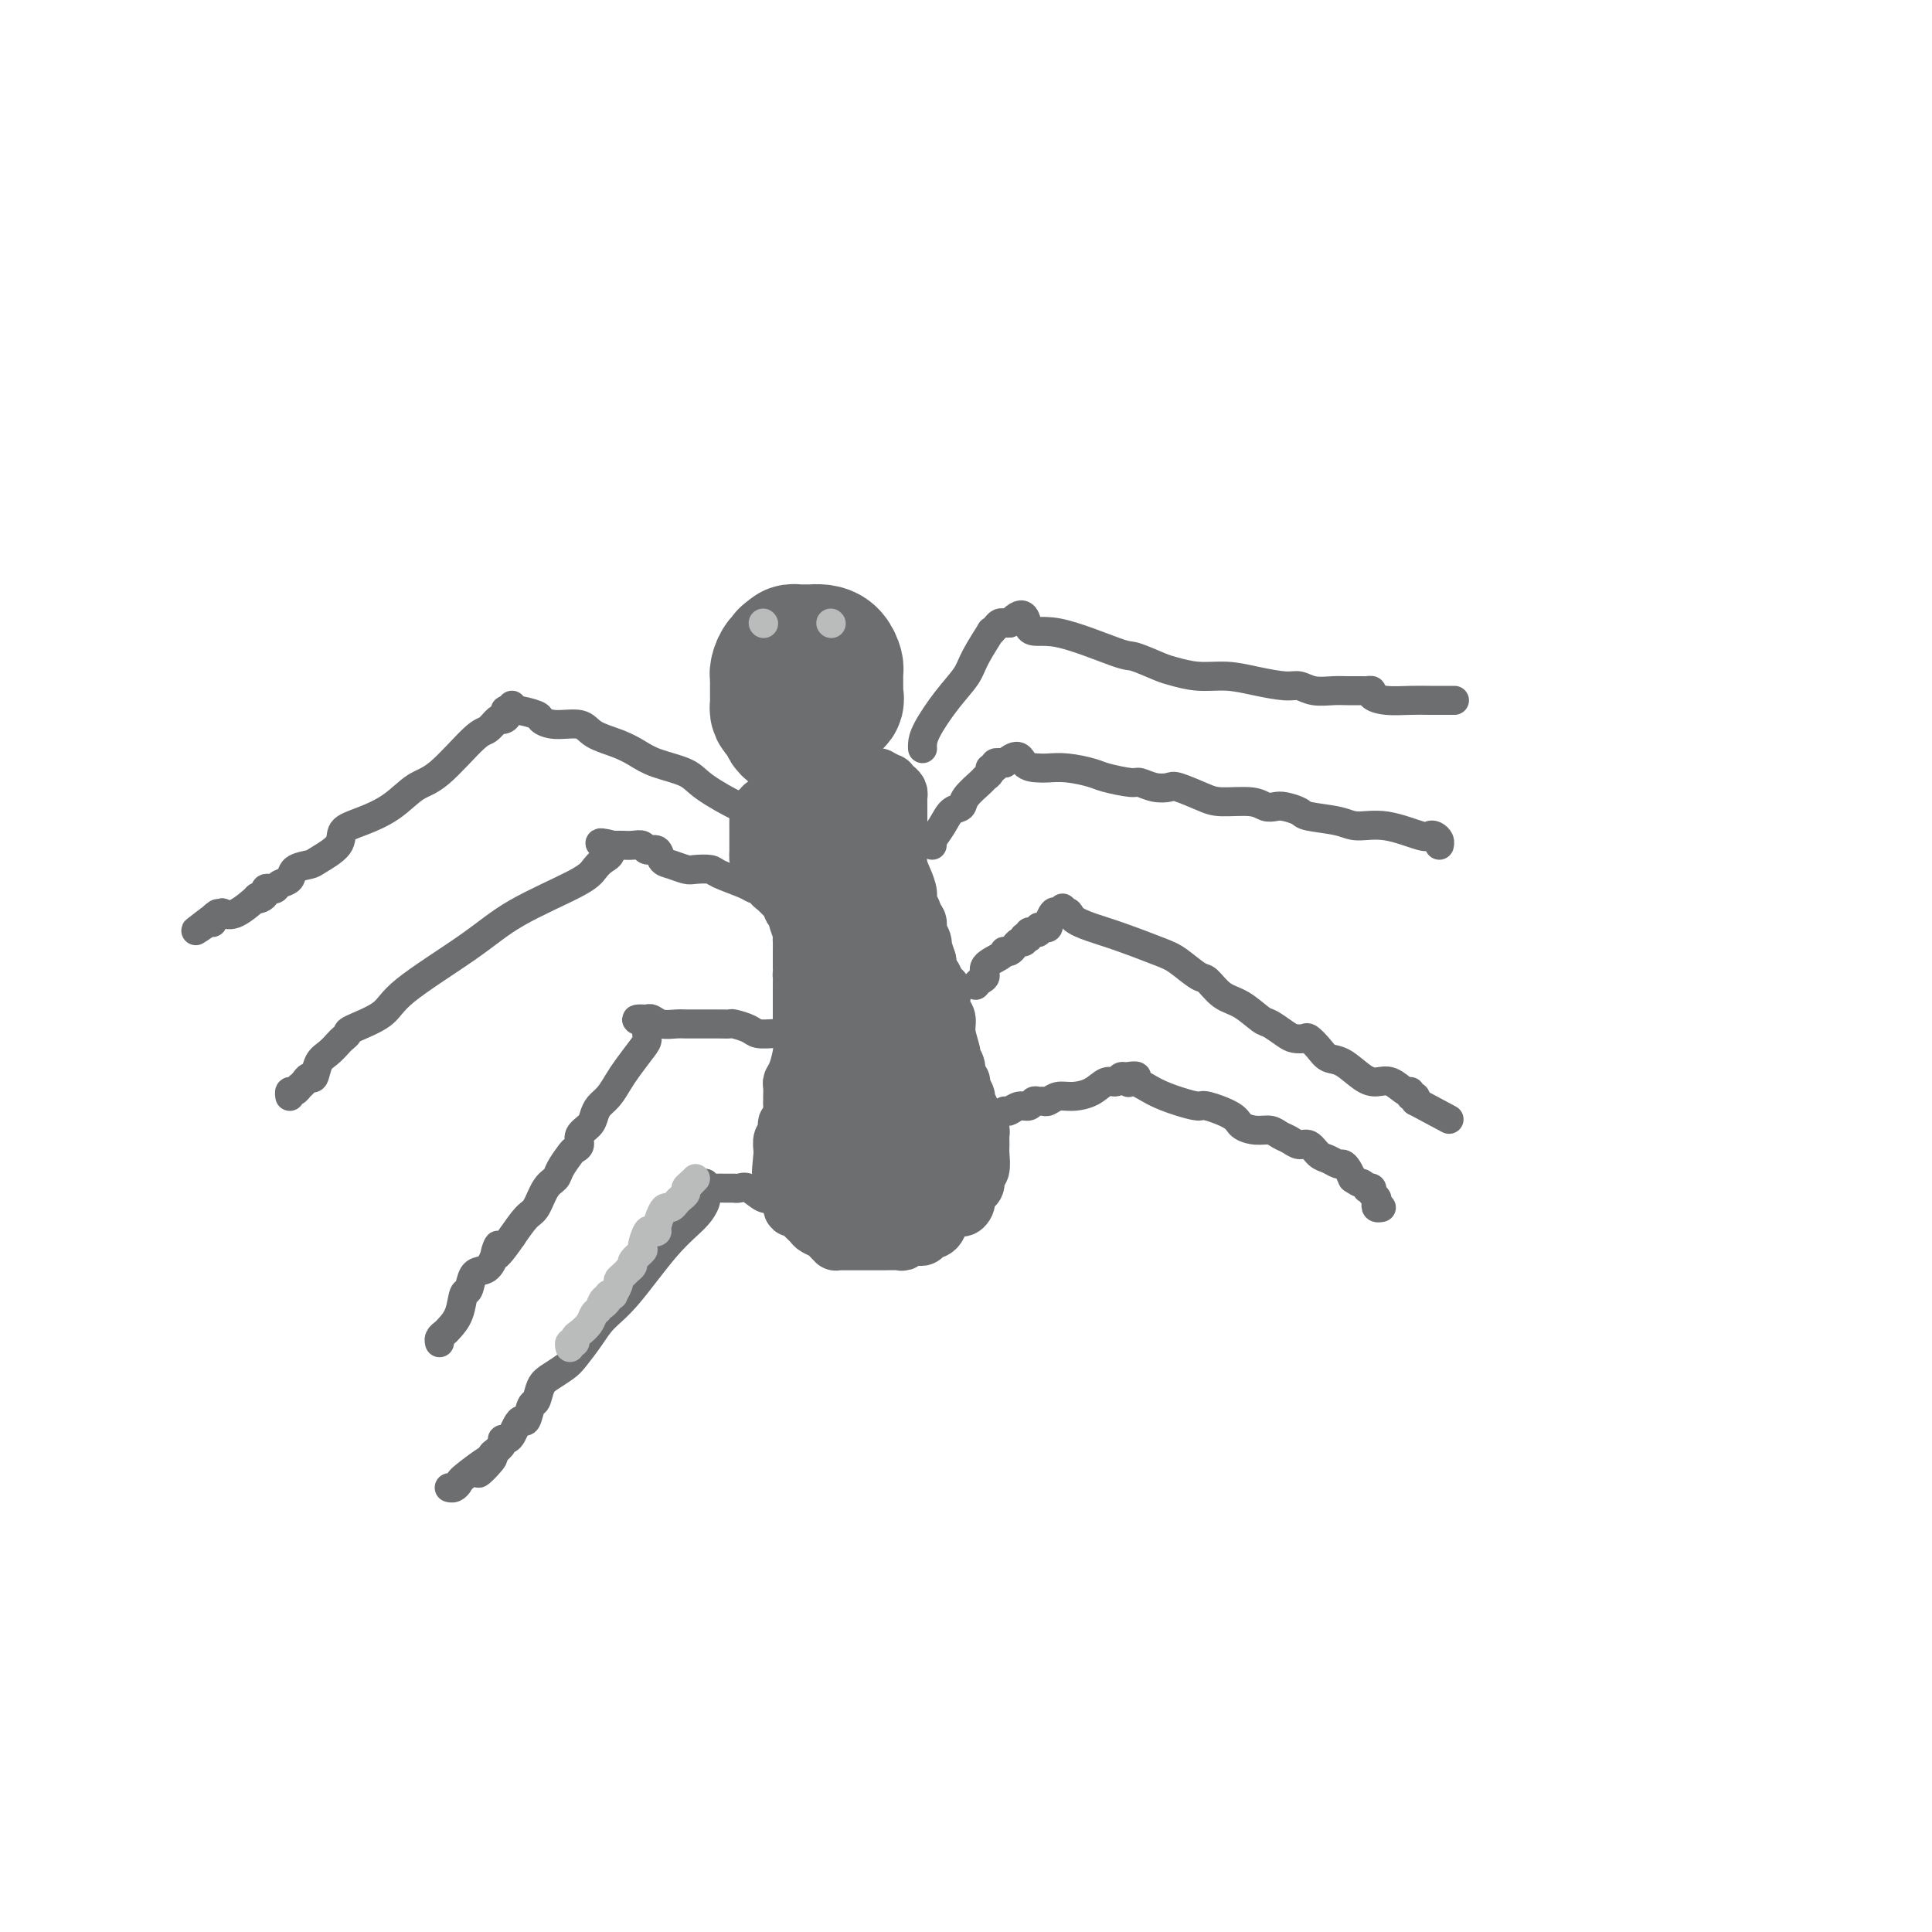<svg viewBox='0 0 400 400' version='1.1' xmlns='http://www.w3.org/2000/svg' xmlns:xlink='http://www.w3.org/1999/xlink'><g fill='none' stroke='#6D6E70' stroke-width='12' stroke-linecap='round' stroke-linejoin='round'><path d='M173,162c0.031,-0.006 0.063,-0.012 0,0c-0.063,0.012 -0.220,0.042 -1,0c-0.780,-0.042 -2.184,-0.156 -3,0c-0.816,0.156 -1.045,0.582 -1,1c0.045,0.418 0.363,0.829 0,1c-0.363,0.171 -1.407,0.102 -2,0c-0.593,-0.102 -0.736,-0.238 -1,0c-0.264,0.238 -0.648,0.848 -1,1c-0.352,0.152 -0.672,-0.155 -1,0c-0.328,0.155 -0.665,0.773 -1,1c-0.335,0.227 -0.667,0.065 -1,0c-0.333,-0.065 -0.666,-0.032 -1,0'/><path d='M160,166c-1.968,0.841 -0.387,0.942 0,1c0.387,0.058 -0.418,0.071 -1,0c-0.582,-0.071 -0.941,-0.227 -1,0c-0.059,0.227 0.180,0.835 0,1c-0.180,0.165 -0.780,-0.115 -1,0c-0.220,0.115 -0.059,0.625 0,1c0.059,0.375 0.016,0.616 0,1c-0.016,0.384 -0.004,0.911 0,1c0.004,0.089 0.001,-0.260 0,0c-0.001,0.260 -0.000,1.131 0,2c0.000,0.869 0.000,1.738 0,2c-0.000,0.262 -0.000,-0.083 0,0c0.000,0.083 0.000,0.595 0,1c-0.000,0.405 -0.000,0.702 0,1'/><path d='M157,177c-0.222,1.653 0.724,0.285 1,0c0.276,-0.285 -0.118,0.512 0,1c0.118,0.488 0.750,0.669 1,1c0.250,0.331 0.119,0.814 0,1c-0.119,0.186 -0.227,0.075 0,0c0.227,-0.075 0.790,-0.114 1,0c0.210,0.114 0.067,0.380 0,1c-0.067,0.620 -0.057,1.595 0,2c0.057,0.405 0.163,0.242 1,1c0.837,0.758 2.405,2.439 3,3c0.595,0.561 0.216,0.003 0,0c-0.216,-0.003 -0.268,0.549 0,1c0.268,0.451 0.856,0.802 1,1c0.144,0.198 -0.158,0.243 0,1c0.158,0.757 0.774,2.225 1,3c0.226,0.775 0.060,0.857 0,1c-0.060,0.143 -0.016,0.348 0,1c0.016,0.652 0.004,1.753 0,2c-0.004,0.247 -0.001,-0.358 0,0c0.001,0.358 0.001,1.679 0,3'/><path d='M166,200c0.309,2.493 0.083,2.226 0,2c-0.083,-0.226 -0.022,-0.411 0,0c0.022,0.411 0.006,1.417 0,2c-0.006,0.583 -0.002,0.741 0,1c0.002,0.259 0.000,0.619 0,1c-0.000,0.381 -0.000,0.783 0,1c0.000,0.217 0.000,0.248 0,1c-0.000,0.752 0.000,2.225 0,3c-0.000,0.775 -0.000,0.851 0,1c0.000,0.149 0.001,0.370 0,1c-0.001,0.630 -0.003,1.671 0,2c0.003,0.329 0.011,-0.052 0,0c-0.011,0.052 -0.041,0.537 0,1c0.041,0.463 0.155,0.902 0,2c-0.155,1.098 -0.577,2.853 -1,4c-0.423,1.147 -0.845,1.684 -1,2c-0.155,0.316 -0.042,0.411 0,1c0.042,0.589 0.012,1.670 0,2c-0.012,0.330 -0.007,-0.093 0,0c0.007,0.093 0.016,0.703 0,1c-0.016,0.297 -0.056,0.283 0,1c0.056,0.717 0.207,2.166 0,3c-0.207,0.834 -0.774,1.053 -1,1c-0.226,-0.053 -0.113,-0.379 0,0c0.113,0.379 0.226,1.462 0,2c-0.226,0.538 -0.792,0.529 -1,1c-0.208,0.471 -0.060,1.420 0,2c0.060,0.580 0.030,0.790 0,1'/><path d='M162,239c-0.622,6.369 -0.177,2.790 0,2c0.177,-0.790 0.085,1.207 0,2c-0.085,0.793 -0.163,0.380 0,1c0.163,0.620 0.567,2.273 1,3c0.433,0.727 0.893,0.527 1,1c0.107,0.473 -0.141,1.618 0,2c0.141,0.382 0.672,0.000 1,0c0.328,-0.000 0.455,0.381 1,1c0.545,0.619 1.509,1.476 2,2c0.491,0.524 0.509,0.715 1,1c0.491,0.285 1.453,0.665 2,1c0.547,0.335 0.677,0.626 1,1c0.323,0.374 0.838,0.832 1,1c0.162,0.168 -0.029,0.045 0,0c0.029,-0.045 0.277,-0.012 1,0c0.723,0.012 1.920,0.004 3,0c1.080,-0.004 2.044,-0.005 3,0c0.956,0.005 1.905,0.015 3,0c1.095,-0.015 2.335,-0.057 3,0c0.665,0.057 0.756,0.212 1,0c0.244,-0.212 0.642,-0.793 1,-1c0.358,-0.207 0.677,-0.042 1,0c0.323,0.042 0.650,-0.039 1,0c0.350,0.039 0.724,0.197 1,0c0.276,-0.197 0.455,-0.749 1,-1c0.545,-0.251 1.455,-0.201 2,-1c0.545,-0.799 0.724,-2.446 1,-3c0.276,-0.554 0.650,-0.015 1,0c0.350,0.015 0.675,-0.492 1,-1'/><path d='M197,250c2.091,-1.051 1.818,-0.178 2,0c0.182,0.178 0.818,-0.338 1,-1c0.182,-0.662 -0.091,-1.471 0,-2c0.091,-0.529 0.546,-0.778 1,-1c0.454,-0.222 0.906,-0.415 1,-1c0.094,-0.585 -0.171,-1.561 0,-2c0.171,-0.439 0.779,-0.341 1,-1c0.221,-0.659 0.057,-2.073 0,-3c-0.057,-0.927 -0.005,-1.366 0,-2c0.005,-0.634 -0.036,-1.464 0,-2c0.036,-0.536 0.149,-0.778 0,-1c-0.149,-0.222 -0.561,-0.426 -1,-1c-0.439,-0.574 -0.906,-1.520 -1,-2c-0.094,-0.480 0.186,-0.496 0,-1c-0.186,-0.504 -0.839,-1.496 -1,-2c-0.161,-0.504 0.168,-0.519 0,-1c-0.168,-0.481 -0.834,-1.429 -1,-2c-0.166,-0.571 0.167,-0.766 0,-1c-0.167,-0.234 -0.833,-0.506 -1,-1c-0.167,-0.494 0.167,-1.210 0,-2c-0.167,-0.790 -0.833,-1.652 -1,-2c-0.167,-0.348 0.165,-0.181 0,-1c-0.165,-0.819 -0.828,-2.625 -1,-4c-0.172,-1.375 0.147,-2.318 0,-3c-0.147,-0.682 -0.760,-1.104 -1,-2c-0.240,-0.896 -0.106,-2.267 0,-3c0.106,-0.733 0.186,-0.829 0,-1c-0.186,-0.171 -0.637,-0.417 -1,-1c-0.363,-0.583 -0.636,-1.503 -1,-2c-0.364,-0.497 -0.818,-0.571 -1,-1c-0.182,-0.429 -0.091,-1.215 0,-2'/><path d='M192,199c-1.924,-6.048 -1.232,-3.168 -1,-2c0.232,1.168 0.006,0.625 0,0c-0.006,-0.625 0.210,-1.332 0,-2c-0.210,-0.668 -0.845,-1.295 -1,-2c-0.155,-0.705 0.169,-1.486 0,-2c-0.169,-0.514 -0.833,-0.760 -1,-1c-0.167,-0.240 0.162,-0.475 0,-1c-0.162,-0.525 -0.814,-1.339 -1,-2c-0.186,-0.661 0.094,-1.169 0,-2c-0.094,-0.831 -0.561,-1.984 -1,-3c-0.439,-1.016 -0.850,-1.893 -1,-3c-0.150,-1.107 -0.040,-2.442 0,-3c0.040,-0.558 0.011,-0.338 0,-1c-0.011,-0.662 -0.003,-2.206 0,-3c0.003,-0.794 0.001,-0.839 0,-1c-0.001,-0.161 -0.000,-0.438 0,-1c0.000,-0.562 -0.000,-1.407 0,-2c0.000,-0.593 0.001,-0.932 0,-1c-0.001,-0.068 -0.003,0.137 0,0c0.003,-0.137 0.011,-0.615 0,-1c-0.011,-0.385 -0.039,-0.677 0,-1c0.039,-0.323 0.146,-0.679 0,-1c-0.146,-0.321 -0.546,-0.608 -1,-1c-0.454,-0.392 -0.961,-0.890 -1,-1c-0.039,-0.110 0.392,0.166 0,0c-0.392,-0.166 -1.605,-0.776 -2,-1c-0.395,-0.224 0.030,-0.064 0,0c-0.030,0.064 -0.515,0.032 -1,0'/><path d='M181,161c-0.951,-0.618 -0.830,-0.161 -1,0c-0.170,0.161 -0.633,0.028 -1,0c-0.367,-0.028 -0.638,0.048 -1,0c-0.362,-0.048 -0.815,-0.220 -1,0c-0.185,0.220 -0.102,0.832 0,1c0.102,0.168 0.225,-0.109 0,0c-0.225,0.109 -0.796,0.603 -1,1c-0.204,0.397 -0.041,0.698 0,1c0.041,0.302 -0.042,0.605 0,1c0.042,0.395 0.207,0.884 0,1c-0.207,0.116 -0.788,-0.139 -1,0c-0.212,0.139 -0.056,0.673 0,1c0.056,0.327 0.013,0.447 0,1c-0.013,0.553 0.003,1.538 0,3c-0.003,1.462 -0.026,3.401 0,4c0.026,0.599 0.100,-0.141 0,1c-0.100,1.141 -0.373,4.163 0,6c0.373,1.837 1.393,2.487 2,4c0.607,1.513 0.803,3.887 1,5c0.197,1.113 0.397,0.966 1,2c0.603,1.034 1.611,3.250 2,4c0.389,0.750 0.160,0.034 0,0c-0.160,-0.034 -0.250,0.612 0,1c0.250,0.388 0.840,0.516 1,1c0.160,0.484 -0.111,1.323 0,2c0.111,0.677 0.603,1.194 1,2c0.397,0.806 0.698,1.903 1,3'/><path d='M184,206c1.616,4.113 1.155,2.397 1,2c-0.155,-0.397 -0.005,0.525 0,1c0.005,0.475 -0.134,0.502 0,1c0.134,0.498 0.543,1.467 1,2c0.457,0.533 0.962,0.629 1,1c0.038,0.371 -0.393,1.016 0,2c0.393,0.984 1.608,2.305 2,3c0.392,0.695 -0.040,0.763 0,1c0.040,0.237 0.550,0.642 1,1c0.450,0.358 0.838,0.668 1,1c0.162,0.332 0.096,0.684 0,1c-0.096,0.316 -0.222,0.595 0,1c0.222,0.405 0.791,0.936 1,1c0.209,0.064 0.056,-0.337 0,0c-0.056,0.337 -0.015,1.414 0,2c0.015,0.586 0.004,0.682 0,1c-0.004,0.318 -0.001,0.859 0,1c0.001,0.141 -0.000,-0.117 0,0c0.000,0.117 0.001,0.610 0,1c-0.001,0.390 -0.004,0.679 0,1c0.004,0.321 0.015,0.674 0,1c-0.015,0.326 -0.057,0.623 0,1c0.057,0.377 0.211,0.833 0,1c-0.211,0.167 -0.788,0.045 -1,0c-0.212,-0.045 -0.061,-0.013 0,0c0.061,0.013 0.030,0.006 0,0'/><path d='M191,233c-0.394,1.551 -0.879,0.927 -1,1c-0.121,0.073 0.122,0.842 0,1c-0.122,0.158 -0.607,-0.294 -1,0c-0.393,0.294 -0.693,1.333 -1,2c-0.307,0.667 -0.621,0.963 -1,1c-0.379,0.037 -0.823,-0.185 -1,0c-0.177,0.185 -0.088,0.779 0,1c0.088,0.221 0.174,0.071 0,0c-0.174,-0.071 -0.610,-0.062 -1,0c-0.390,0.062 -0.734,0.179 -1,0c-0.266,-0.179 -0.452,-0.653 -1,-2c-0.548,-1.347 -1.457,-3.568 -2,-5c-0.543,-1.432 -0.720,-2.077 -1,-4c-0.280,-1.923 -0.662,-5.124 -1,-7c-0.338,-1.876 -0.630,-2.427 -1,-4c-0.370,-1.573 -0.816,-4.168 -1,-6c-0.184,-1.832 -0.105,-2.901 0,-4c0.105,-1.099 0.234,-2.227 0,-4c-0.234,-1.773 -0.833,-4.190 -1,-6c-0.167,-1.810 0.099,-3.013 0,-4c-0.099,-0.987 -0.563,-1.760 -1,-3c-0.437,-1.240 -0.849,-2.949 -1,-4c-0.151,-1.051 -0.043,-1.443 0,-2c0.043,-0.557 0.022,-1.278 0,-2'/><path d='M174,182c-1.548,-8.983 -0.419,-2.939 0,-1c0.419,1.939 0.126,-0.225 0,-1c-0.126,-0.775 -0.086,-0.159 0,0c0.086,0.159 0.216,-0.140 0,-2c-0.216,-1.860 -0.779,-5.283 -1,-7c-0.221,-1.717 -0.101,-1.729 0,-2c0.101,-0.271 0.182,-0.801 0,-1c-0.182,-0.199 -0.626,-0.068 -1,0c-0.374,0.068 -0.678,0.074 -1,0c-0.322,-0.074 -0.661,-0.227 -1,0c-0.339,0.227 -0.679,0.834 -1,1c-0.321,0.166 -0.622,-0.110 -1,0c-0.378,0.110 -0.833,0.607 -1,1c-0.167,0.393 -0.045,0.684 0,1c0.045,0.316 0.012,0.658 0,1c-0.012,0.342 -0.003,0.683 0,1c0.003,0.317 0.001,0.610 0,1c-0.001,0.390 -0.000,0.878 0,1c0.000,0.122 0.000,-0.121 0,0c-0.000,0.121 -0.000,0.606 0,1c0.000,0.394 0.000,0.697 0,1'/><path d='M167,177c0.227,1.214 0.793,0.748 1,1c0.207,0.252 0.054,1.221 0,2c-0.054,0.779 -0.011,1.366 0,2c0.011,0.634 -0.012,1.313 0,2c0.012,0.687 0.060,1.381 0,2c-0.060,0.619 -0.227,1.161 0,2c0.227,0.839 0.849,1.973 1,3c0.151,1.027 -0.170,1.947 0,3c0.170,1.053 0.830,2.238 1,3c0.170,0.762 -0.151,1.101 0,2c0.151,0.899 0.772,2.359 1,3c0.228,0.641 0.061,0.463 0,1c-0.061,0.537 -0.016,1.789 0,3c0.016,1.211 0.004,2.379 0,3c-0.004,0.621 -0.000,0.693 0,1c0.000,0.307 -0.003,0.848 0,1c0.003,0.152 0.011,-0.087 0,0c-0.011,0.087 -0.041,0.499 0,1c0.041,0.501 0.155,1.090 0,2c-0.155,0.910 -0.577,2.141 -1,3c-0.423,0.859 -0.845,1.345 -1,2c-0.155,0.655 -0.041,1.480 0,2c0.041,0.520 0.011,0.734 0,1c-0.011,0.266 -0.003,0.585 0,1c0.003,0.415 0.001,0.926 0,1c-0.001,0.074 -0.000,-0.289 0,0c0.000,0.289 0.000,1.232 0,2c-0.000,0.768 -0.000,1.362 0,2c0.000,0.638 0.000,1.319 0,2'/><path d='M169,230c-0.309,4.510 -0.083,1.786 0,1c0.083,-0.786 0.023,0.367 0,1c-0.023,0.633 -0.007,0.746 0,1c0.007,0.254 0.006,0.648 0,1c-0.006,0.352 -0.017,0.661 0,1c0.017,0.339 0.061,0.706 0,1c-0.061,0.294 -0.228,0.514 0,1c0.228,0.486 0.850,1.239 1,2c0.150,0.761 -0.171,1.531 0,2c0.171,0.469 0.834,0.636 1,1c0.166,0.364 -0.166,0.923 0,1c0.166,0.077 0.828,-0.329 1,0c0.172,0.329 -0.147,1.394 0,2c0.147,0.606 0.760,0.755 1,1c0.240,0.245 0.105,0.588 0,1c-0.105,0.412 -0.182,0.895 0,1c0.182,0.105 0.623,-0.168 1,0c0.377,0.168 0.690,0.777 1,1c0.310,0.223 0.619,0.060 1,0c0.381,-0.060 0.836,-0.016 1,0c0.164,0.016 0.037,0.004 0,0c-0.037,-0.004 0.015,-0.001 1,0c0.985,0.001 2.903,0.000 4,0c1.097,-0.000 1.372,-0.000 2,0c0.628,0.000 1.608,0.000 2,0c0.392,-0.000 0.196,-0.000 0,0'/><path d='M186,249c1.963,-0.072 0.371,-0.752 0,-1c-0.371,-0.248 0.479,-0.066 1,0c0.521,0.066 0.712,0.015 1,0c0.288,-0.015 0.672,0.007 1,0c0.328,-0.007 0.598,-0.043 1,0c0.402,0.043 0.934,0.166 1,0c0.066,-0.166 -0.334,-0.621 0,-1c0.334,-0.379 1.402,-0.683 2,-1c0.598,-0.317 0.726,-0.647 1,-1c0.274,-0.353 0.695,-0.730 1,-1c0.305,-0.270 0.493,-0.435 0,-1c-0.493,-0.565 -1.666,-1.531 -2,-2c-0.334,-0.469 0.171,-0.440 0,-1c-0.171,-0.560 -1.019,-1.709 -2,-3c-0.981,-1.291 -2.095,-2.724 -3,-4c-0.905,-1.276 -1.600,-2.394 -2,-3c-0.400,-0.606 -0.503,-0.699 -1,-1c-0.497,-0.301 -1.386,-0.810 -2,-1c-0.614,-0.190 -0.953,-0.062 -1,0c-0.047,0.062 0.199,0.059 0,0c-0.199,-0.059 -0.842,-0.174 -1,0c-0.158,0.174 0.167,0.638 0,1c-0.167,0.362 -0.828,0.623 -1,1c-0.172,0.377 0.146,0.871 0,1c-0.146,0.129 -0.756,-0.106 -1,0c-0.244,0.106 -0.122,0.553 0,1'/><path d='M179,232c-0.619,0.849 -0.166,0.971 0,1c0.166,0.029 0.044,-0.034 0,0c-0.044,0.034 -0.012,0.166 0,1c0.012,0.834 0.002,2.371 0,3c-0.002,0.629 0.002,0.351 0,1c-0.002,0.649 -0.012,2.227 0,3c0.012,0.773 0.045,0.743 0,1c-0.045,0.257 -0.170,0.801 0,1c0.170,0.199 0.633,0.053 1,0c0.367,-0.053 0.637,-0.014 1,0c0.363,0.014 0.818,0.004 1,0c0.182,-0.004 0.091,-0.002 0,0'/></g>
<g fill='none' stroke='#6D6E70' stroke-width='28' stroke-linecap='round' stroke-linejoin='round'><path d='M164,147c-0.089,0.001 -0.177,0.001 0,0c0.177,-0.001 0.621,-0.004 1,0c0.379,0.004 0.693,0.015 1,0c0.307,-0.015 0.607,-0.057 1,0c0.393,0.057 0.879,0.212 1,0c0.121,-0.212 -0.122,-0.792 0,-1c0.122,-0.208 0.610,-0.046 1,0c0.390,0.046 0.682,-0.026 1,0c0.318,0.026 0.662,0.150 1,0c0.338,-0.150 0.669,-0.575 1,-1'/><path d='M172,145c1.177,-0.322 0.119,-0.128 0,0c-0.119,0.128 0.700,0.189 1,0c0.300,-0.189 0.080,-0.629 0,-1c-0.080,-0.371 -0.021,-0.673 0,-1c0.021,-0.327 0.006,-0.679 0,-1c-0.006,-0.321 -0.001,-0.610 0,-1c0.001,-0.390 -0.002,-0.882 0,-1c0.002,-0.118 0.009,0.136 0,0c-0.009,-0.136 -0.035,-0.663 0,-1c0.035,-0.337 0.130,-0.482 0,-1c-0.130,-0.518 -0.487,-1.407 -1,-2c-0.513,-0.593 -1.184,-0.891 -2,-1c-0.816,-0.109 -1.777,-0.030 -2,0c-0.223,0.030 0.294,0.011 0,0c-0.294,-0.011 -1.398,-0.013 -2,0c-0.602,0.013 -0.700,0.042 -1,0c-0.300,-0.042 -0.800,-0.155 -1,0c-0.200,0.155 -0.100,0.577 0,1'/><path d='M164,136c-1.476,-0.068 -1.166,-0.239 -1,0c0.166,0.239 0.188,0.886 0,1c-0.188,0.114 -0.586,-0.306 -1,0c-0.414,0.306 -0.843,1.339 -1,2c-0.157,0.661 -0.042,0.951 0,1c0.042,0.049 0.011,-0.141 0,0c-0.011,0.141 -0.003,0.615 0,1c0.003,0.385 0.001,0.680 0,1c-0.001,0.320 -0.001,0.663 0,1c0.001,0.337 0.003,0.668 0,1c-0.003,0.332 -0.011,0.666 0,1c0.011,0.334 0.041,0.666 0,1c-0.041,0.334 -0.152,0.668 0,1c0.152,0.332 0.566,0.663 1,1c0.434,0.337 0.886,0.682 1,1c0.114,0.318 -0.110,0.610 0,1c0.110,0.390 0.555,0.878 1,1c0.445,0.122 0.889,-0.121 1,0c0.111,0.121 -0.111,0.606 0,1c0.111,0.394 0.556,0.697 1,1'/></g>
<g fill='none' stroke='#6D6E70' stroke-width='6' stroke-linecap='round' stroke-linejoin='round'><path d='M162,214c-0.390,0.006 -0.781,0.012 -1,0c-0.219,-0.012 -0.268,-0.042 -1,0c-0.732,0.042 -2.148,0.155 -3,0c-0.852,-0.155 -1.140,-0.577 -2,-1c-0.860,-0.423 -2.293,-0.845 -3,-1c-0.707,-0.155 -0.690,-0.041 -1,0c-0.310,0.041 -0.948,0.011 -2,0c-1.052,-0.011 -2.520,-0.003 -3,0c-0.480,0.003 0.027,0.001 0,0c-0.027,-0.001 -0.586,-0.000 -1,0c-0.414,0.000 -0.681,0.001 -1,0c-0.319,-0.001 -0.691,-0.004 -1,0c-0.309,0.004 -0.555,0.015 -1,0c-0.445,-0.015 -1.088,-0.056 -2,0c-0.912,0.056 -2.092,0.207 -3,0c-0.908,-0.207 -1.545,-0.774 -2,-1c-0.455,-0.226 -0.727,-0.113 -1,0'/><path d='M134,211c-4.330,-0.271 -1.156,0.553 0,1c1.156,0.447 0.293,0.517 0,1c-0.293,0.483 -0.018,1.379 0,2c0.018,0.621 -0.222,0.967 -1,2c-0.778,1.033 -2.092,2.752 -3,4c-0.908,1.248 -1.408,2.025 -2,3c-0.592,0.975 -1.277,2.148 -2,3c-0.723,0.852 -1.485,1.384 -2,2c-0.515,0.616 -0.782,1.317 -1,2c-0.218,0.683 -0.386,1.347 -1,2c-0.614,0.653 -1.674,1.295 -2,2c-0.326,0.705 0.082,1.474 0,2c-0.082,0.526 -0.655,0.810 -1,1c-0.345,0.190 -0.463,0.285 -1,1c-0.537,0.715 -1.494,2.049 -2,3c-0.506,0.951 -0.561,1.520 -1,2c-0.439,0.480 -1.262,0.871 -2,2c-0.738,1.129 -1.391,2.996 -2,4c-0.609,1.004 -1.174,1.144 -2,2c-0.826,0.856 -1.913,2.428 -3,4'/><path d='M106,256c-4.975,7.264 -3.413,2.924 -3,2c0.413,-0.924 -0.323,1.567 -1,3c-0.677,1.433 -1.294,1.808 -2,2c-0.706,0.192 -1.503,0.202 -2,1c-0.497,0.798 -0.696,2.385 -1,3c-0.304,0.615 -0.712,0.259 -1,1c-0.288,0.741 -0.455,2.581 -1,4c-0.545,1.419 -1.466,2.419 -2,3c-0.534,0.581 -0.679,0.743 -1,1c-0.321,0.257 -0.817,0.608 -1,1c-0.183,0.392 -0.052,0.826 0,1c0.052,0.174 0.026,0.087 0,0'/><path d='M202,204c0.287,-0.356 0.575,-0.712 1,-1c0.425,-0.288 0.989,-0.508 1,-1c0.011,-0.492 -0.530,-1.255 0,-2c0.530,-0.745 2.131,-1.470 3,-2c0.869,-0.530 1.006,-0.864 1,-1c-0.006,-0.136 -0.156,-0.074 0,0c0.156,0.074 0.616,0.161 1,0c0.384,-0.161 0.690,-0.569 1,-1c0.310,-0.431 0.622,-0.885 1,-1c0.378,-0.115 0.822,0.110 1,0c0.178,-0.110 0.089,-0.555 0,-1'/><path d='M212,194c1.770,-1.563 1.196,-0.470 1,0c-0.196,0.470 -0.015,0.318 0,0c0.015,-0.318 -0.137,-0.804 0,-1c0.137,-0.196 0.562,-0.104 1,0c0.438,0.104 0.888,0.220 1,0c0.112,-0.220 -0.114,-0.775 0,-1c0.114,-0.225 0.570,-0.120 1,0c0.430,0.120 0.836,0.256 1,0c0.164,-0.256 0.086,-0.905 0,-1c-0.086,-0.095 -0.181,0.362 0,0c0.181,-0.362 0.637,-1.545 1,-2c0.363,-0.455 0.633,-0.184 1,0c0.367,0.184 0.829,0.280 1,0c0.171,-0.280 0.049,-0.937 0,-1c-0.049,-0.063 -0.024,0.469 0,1'/><path d='M220,189c1.514,-0.648 1.299,0.234 2,1c0.701,0.766 2.317,1.418 4,2c1.683,0.582 3.433,1.096 6,2c2.567,0.904 5.950,2.200 8,3c2.050,0.800 2.767,1.105 4,2c1.233,0.895 2.981,2.380 4,3c1.019,0.620 1.307,0.375 2,1c0.693,0.625 1.789,2.122 3,3c1.211,0.878 2.537,1.139 4,2c1.463,0.861 3.064,2.322 4,3c0.936,0.678 1.205,0.572 2,1c0.795,0.428 2.114,1.388 3,2c0.886,0.612 1.339,0.875 2,1c0.661,0.125 1.530,0.111 2,0c0.470,-0.111 0.541,-0.321 1,0c0.459,0.321 1.305,1.172 2,2c0.695,0.828 1.238,1.631 2,2c0.762,0.369 1.741,0.303 3,1c1.259,0.697 2.796,2.158 4,3c1.204,0.842 2.073,1.067 3,1c0.927,-0.067 1.912,-0.425 3,0c1.088,0.425 2.278,1.633 3,2c0.722,0.367 0.977,-0.108 1,0c0.023,0.108 -0.186,0.798 0,1c0.186,0.202 0.767,-0.085 1,0c0.233,0.085 0.116,0.543 0,1'/><path d='M293,228c12.167,6.500 6.083,3.250 0,0'/><path d='M193,175c-0.182,-0.169 -0.363,-0.337 0,-1c0.363,-0.663 1.271,-1.820 2,-3c0.729,-1.180 1.280,-2.382 2,-3c0.720,-0.618 1.608,-0.652 2,-1c0.392,-0.348 0.286,-1.012 1,-2c0.714,-0.988 2.248,-2.302 3,-3c0.752,-0.698 0.722,-0.779 1,-1c0.278,-0.221 0.865,-0.581 1,-1c0.135,-0.419 -0.180,-0.896 0,-1c0.180,-0.104 0.856,0.164 1,0c0.144,-0.164 -0.245,-0.761 0,-1c0.245,-0.239 1.122,-0.119 2,0'/><path d='M208,158c3.065,-2.690 3.227,-0.914 4,0c0.773,0.914 2.157,0.966 3,1c0.843,0.034 1.143,0.052 2,0c0.857,-0.052 2.270,-0.173 4,0c1.730,0.173 3.779,0.638 5,1c1.221,0.362 1.616,0.619 3,1c1.384,0.381 3.757,0.885 5,1c1.243,0.115 1.354,-0.159 2,0c0.646,0.159 1.825,0.750 3,1c1.175,0.250 2.345,0.157 3,0c0.655,-0.157 0.794,-0.378 2,0c1.206,0.378 3.478,1.355 5,2c1.522,0.645 2.293,0.957 4,1c1.707,0.043 4.349,-0.182 6,0c1.651,0.182 2.311,0.770 3,1c0.689,0.230 1.406,0.103 2,0c0.594,-0.103 1.066,-0.181 2,0c0.934,0.181 2.329,0.621 3,1c0.671,0.379 0.617,0.698 2,1c1.383,0.302 4.202,0.589 6,1c1.798,0.411 2.576,0.947 4,1c1.424,0.053 3.496,-0.375 6,0c2.504,0.375 5.442,1.554 7,2c1.558,0.446 1.738,0.158 2,0c0.262,-0.158 0.606,-0.187 1,0c0.394,0.187 0.837,0.589 1,1c0.163,0.411 0.047,0.832 0,1c-0.047,0.168 -0.023,0.084 0,0'/><path d='M208,230c0.250,0.121 0.501,0.243 1,0c0.499,-0.243 1.247,-0.850 2,-1c0.753,-0.150 1.510,0.157 2,0c0.490,-0.157 0.711,-0.778 1,-1c0.289,-0.222 0.646,-0.045 1,0c0.354,0.045 0.706,-0.042 1,0c0.294,0.042 0.529,0.214 1,0c0.471,-0.214 1.176,-0.813 2,-1c0.824,-0.187 1.765,0.037 3,0c1.235,-0.037 2.765,-0.336 4,-1c1.235,-0.664 2.176,-1.693 3,-2c0.824,-0.307 1.529,0.110 2,0c0.471,-0.110 0.706,-0.746 1,-1c0.294,-0.254 0.647,-0.127 1,0'/><path d='M233,223c4.081,-0.831 1.784,0.590 1,1c-0.784,0.410 -0.053,-0.193 1,0c1.053,0.193 2.429,1.182 4,2c1.571,0.818 3.336,1.465 5,2c1.664,0.535 3.225,0.956 4,1c0.775,0.044 0.764,-0.290 2,0c1.236,0.290 3.721,1.205 5,2c1.279,0.795 1.354,1.469 2,2c0.646,0.531 1.864,0.917 3,1c1.136,0.083 2.191,-0.137 3,0c0.809,0.137 1.371,0.632 2,1c0.629,0.368 1.323,0.609 2,1c0.677,0.391 1.337,0.932 2,1c0.663,0.068 1.329,-0.336 2,0c0.671,0.336 1.345,1.413 2,2c0.655,0.587 1.289,0.685 2,1c0.711,0.315 1.500,0.847 2,1c0.500,0.153 0.712,-0.074 1,0c0.288,0.074 0.654,0.450 1,1c0.346,0.550 0.673,1.275 1,2'/><path d='M280,244c1.780,1.250 1.730,0.874 2,1c0.270,0.126 0.861,0.755 1,1c0.139,0.245 -0.173,0.107 0,0c0.173,-0.107 0.830,-0.183 1,0c0.170,0.183 -0.147,0.623 0,1c0.147,0.377 0.758,0.689 1,1c0.242,0.311 0.117,0.619 0,1c-0.117,0.381 -0.224,0.833 0,1c0.224,0.167 0.778,0.048 1,0c0.222,-0.048 0.111,-0.024 0,0'/><path d='M158,184c-0.332,-0.016 -0.665,-0.032 -1,0c-0.335,0.032 -0.674,0.114 -1,0c-0.326,-0.114 -0.639,-0.422 -2,-1c-1.361,-0.578 -3.772,-1.426 -5,-2c-1.228,-0.574 -1.275,-0.873 -2,-1c-0.725,-0.127 -2.130,-0.080 -3,0c-0.870,0.080 -1.207,0.194 -2,0c-0.793,-0.194 -2.043,-0.697 -3,-1c-0.957,-0.303 -1.621,-0.407 -2,-1c-0.379,-0.593 -0.472,-1.676 -1,-2c-0.528,-0.324 -1.490,0.109 -2,0c-0.510,-0.109 -0.566,-0.761 -1,-1c-0.434,-0.239 -1.244,-0.064 -2,0c-0.756,0.064 -1.457,0.017 -2,0c-0.543,-0.017 -0.929,-0.005 -1,0c-0.071,0.005 0.173,0.001 0,0c-0.173,-0.001 -0.764,-0.000 -1,0c-0.236,0.000 -0.118,0.000 0,0'/><path d='M127,175c-4.989,-1.262 -1.960,0.082 -1,1c0.960,0.918 -0.149,1.409 -1,2c-0.851,0.591 -1.443,1.280 -2,2c-0.557,0.720 -1.079,1.469 -4,3c-2.921,1.531 -8.240,3.843 -12,6c-3.760,2.157 -5.959,4.161 -10,7c-4.041,2.839 -9.923,6.515 -13,9c-3.077,2.485 -3.349,3.778 -5,5c-1.651,1.222 -4.683,2.372 -6,3c-1.317,0.628 -0.920,0.733 -1,1c-0.080,0.267 -0.637,0.696 -1,1c-0.363,0.304 -0.531,0.483 -1,1c-0.469,0.517 -1.239,1.371 -2,2c-0.761,0.629 -1.514,1.034 -2,2c-0.486,0.966 -0.704,2.492 -1,3c-0.296,0.508 -0.671,-0.004 -1,0c-0.329,0.004 -0.614,0.522 -1,1c-0.386,0.478 -0.874,0.916 -1,1c-0.126,0.084 0.110,-0.188 0,0c-0.110,0.188 -0.566,0.834 -1,1c-0.434,0.166 -0.848,-0.148 -1,0c-0.152,0.148 -0.044,0.756 0,1c0.044,0.244 0.022,0.122 0,0'/><path d='M162,248c-0.349,0.016 -0.699,0.033 -1,0c-0.301,-0.033 -0.554,-0.114 -1,0c-0.446,0.114 -1.085,0.423 -2,0c-0.915,-0.423 -2.105,-1.577 -3,-2c-0.895,-0.423 -1.496,-0.113 -2,0c-0.504,0.113 -0.912,0.030 -1,0c-0.088,-0.030 0.145,-0.007 0,0c-0.145,0.007 -0.669,-0.001 -1,0c-0.331,0.001 -0.470,0.011 -1,0c-0.530,-0.011 -1.450,-0.041 -2,0c-0.550,0.041 -0.728,0.155 -1,0c-0.272,-0.155 -0.636,-0.577 -1,-1'/><path d='M146,245c-2.476,-0.207 -0.667,0.775 0,1c0.667,0.225 0.191,-0.308 0,0c-0.191,0.308 -0.098,1.457 0,2c0.098,0.543 0.199,0.479 0,1c-0.199,0.521 -0.699,1.625 -2,3c-1.301,1.375 -3.402,3.019 -6,6c-2.598,2.981 -5.692,7.298 -8,10c-2.308,2.702 -3.829,3.788 -5,5c-1.171,1.212 -1.991,2.550 -3,4c-1.009,1.450 -2.207,3.013 -3,4c-0.793,0.987 -1.182,1.400 -2,2c-0.818,0.600 -2.064,1.388 -3,2c-0.936,0.612 -1.560,1.049 -2,2c-0.440,0.951 -0.695,2.414 -1,3c-0.305,0.586 -0.659,0.293 -1,1c-0.341,0.707 -0.668,2.414 -1,3c-0.332,0.586 -0.667,0.051 -1,0c-0.333,-0.051 -0.662,0.381 -1,1c-0.338,0.619 -0.684,1.426 -1,2c-0.316,0.574 -0.600,0.917 -1,1c-0.400,0.083 -0.915,-0.093 -1,0c-0.085,0.093 0.262,0.455 0,1c-0.262,0.545 -1.131,1.272 -2,2'/><path d='M102,301c-6.223,7.653 -0.782,2.285 0,1c0.782,-1.285 -3.097,1.512 -5,3c-1.903,1.488 -1.830,1.667 -2,2c-0.170,0.333 -0.584,0.820 -1,1c-0.416,0.180 -0.833,0.051 -1,0c-0.167,-0.051 -0.083,-0.026 0,0'/><path d='M191,155c-0.022,-0.230 -0.044,-0.460 0,-1c0.044,-0.540 0.153,-1.389 1,-3c0.847,-1.611 2.433,-3.982 4,-6c1.567,-2.018 3.117,-3.682 4,-5c0.883,-1.318 1.101,-2.290 2,-4c0.899,-1.710 2.478,-4.157 3,-5c0.522,-0.843 -0.015,-0.082 0,0c0.015,0.082 0.581,-0.514 1,-1c0.419,-0.486 0.690,-0.862 1,-1c0.310,-0.138 0.660,-0.040 1,0c0.340,0.040 0.670,0.020 1,0'/><path d='M209,129c3.509,-3.794 3.283,-0.278 4,1c0.717,1.278 2.378,0.317 6,1c3.622,0.683 9.205,3.010 12,4c2.795,0.990 2.802,0.643 4,1c1.198,0.357 3.588,1.419 5,2c1.412,0.581 1.845,0.682 3,1c1.155,0.318 3.033,0.855 5,1c1.967,0.145 4.023,-0.101 6,0c1.977,0.101 3.873,0.549 6,1c2.127,0.451 4.484,0.906 6,1c1.516,0.094 2.193,-0.171 3,0c0.807,0.171 1.746,0.778 3,1c1.254,0.222 2.824,0.059 4,0c1.176,-0.059 1.959,-0.013 3,0c1.041,0.013 2.339,-0.007 3,0c0.661,0.007 0.686,0.040 1,0c0.314,-0.040 0.916,-0.154 1,0c0.084,0.154 -0.350,0.577 0,1c0.350,0.423 1.485,0.845 3,1c1.515,0.155 3.411,0.041 5,0c1.589,-0.041 2.870,-0.011 4,0c1.130,0.011 2.107,0.003 3,0c0.893,-0.003 1.702,-0.001 2,0c0.298,0.001 0.085,0.000 0,0c-0.085,-0.000 -0.043,-0.000 0,0'/><path d='M155,167c-0.132,0.375 -0.264,0.750 -2,0c-1.736,-0.750 -5.074,-2.624 -7,-4c-1.926,-1.376 -2.438,-2.255 -4,-3c-1.562,-0.745 -4.173,-1.356 -6,-2c-1.827,-0.644 -2.869,-1.320 -4,-2c-1.131,-0.680 -2.349,-1.362 -4,-2c-1.651,-0.638 -3.735,-1.231 -5,-2c-1.265,-0.769 -1.712,-1.713 -3,-2c-1.288,-0.287 -3.417,0.082 -5,0c-1.583,-0.082 -2.620,-0.615 -3,-1c-0.380,-0.385 -0.102,-0.623 -1,-1c-0.898,-0.377 -2.973,-0.895 -4,-1c-1.027,-0.105 -1.007,0.202 -1,0c0.007,-0.202 0.002,-0.915 0,-1c-0.002,-0.085 -0.001,0.457 0,1'/><path d='M106,147c-2.341,-0.307 -1.193,0.427 -1,1c0.193,0.573 -0.569,0.987 -1,1c-0.431,0.013 -0.529,-0.374 -1,0c-0.471,0.374 -1.313,1.510 -2,2c-0.687,0.490 -1.218,0.334 -3,2c-1.782,1.666 -4.814,5.156 -7,7c-2.186,1.844 -3.524,2.044 -5,3c-1.476,0.956 -3.089,2.669 -5,4c-1.911,1.331 -4.121,2.279 -6,3c-1.879,0.721 -3.428,1.214 -4,2c-0.572,0.786 -0.165,1.863 -1,3c-0.835,1.137 -2.910,2.332 -4,3c-1.090,0.668 -1.195,0.810 -2,1c-0.805,0.190 -2.309,0.429 -3,1c-0.691,0.571 -0.567,1.473 -1,2c-0.433,0.527 -1.422,0.680 -2,1c-0.578,0.320 -0.746,0.807 -1,1c-0.254,0.193 -0.595,0.091 -1,0c-0.405,-0.091 -0.876,-0.171 -1,0c-0.124,0.171 0.098,0.593 0,1c-0.098,0.407 -0.515,0.800 -1,1c-0.485,0.200 -1.037,0.208 -1,0c0.037,-0.208 0.664,-0.633 0,0c-0.664,0.633 -2.618,2.324 -4,3c-1.382,0.676 -2.191,0.338 -3,0'/><path d='M46,189c-9.735,6.740 -4.073,2.590 -2,1c2.073,-1.590 0.558,-0.620 0,0c-0.558,0.620 -0.159,0.892 0,1c0.159,0.108 0.080,0.054 0,0'/></g>
<g fill='none' stroke='#BABBBB' stroke-width='6' stroke-linecap='round' stroke-linejoin='round'><path d='M158,129c0.000,0.000 0.100,0.100 0.1,0.1'/><path d='M172,129c0.000,0.000 0.100,0.100 0.1,0.1'/><path d='M144,244c0.000,0.000 -1.000,1.000 -1,1'/><path d='M143,245c-0.394,0.334 -0.879,0.668 -1,1c-0.121,0.332 0.122,0.663 0,1c-0.122,0.337 -0.610,0.680 -1,1c-0.390,0.320 -0.683,0.618 -1,1c-0.317,0.382 -0.659,0.848 -1,1c-0.341,0.152 -0.683,-0.011 -1,0c-0.317,0.011 -0.609,0.196 -1,1c-0.391,0.804 -0.880,2.226 -1,3c-0.120,0.774 0.127,0.899 0,1c-0.127,0.101 -0.630,0.177 -1,0c-0.370,-0.177 -0.606,-0.609 -1,0c-0.394,0.609 -0.947,2.258 -1,3c-0.053,0.742 0.393,0.576 0,1c-0.393,0.424 -1.625,1.437 -2,2c-0.375,0.563 0.106,0.676 0,1c-0.106,0.324 -0.798,0.859 -1,1c-0.202,0.141 0.085,-0.112 0,0c-0.085,0.112 -0.544,0.590 -1,1c-0.456,0.410 -0.909,0.751 -1,1c-0.091,0.249 0.182,0.407 0,1c-0.182,0.593 -0.818,1.621 -1,2c-0.182,0.379 0.091,0.108 0,0c-0.091,-0.108 -0.545,-0.054 -1,0'/><path d='M126,268c-2.582,3.815 -0.536,1.851 0,1c0.536,-0.851 -0.437,-0.589 -1,0c-0.563,0.589 -0.715,1.505 -1,2c-0.285,0.495 -0.702,0.567 -1,1c-0.298,0.433 -0.476,1.225 -1,2c-0.524,0.775 -1.394,1.532 -2,2c-0.606,0.468 -0.947,0.648 -1,1c-0.053,0.352 0.182,0.878 0,1c-0.182,0.122 -0.780,-0.159 -1,0c-0.220,0.159 -0.063,0.760 0,1c0.063,0.240 0.031,0.120 0,0'/></g>
</svg>